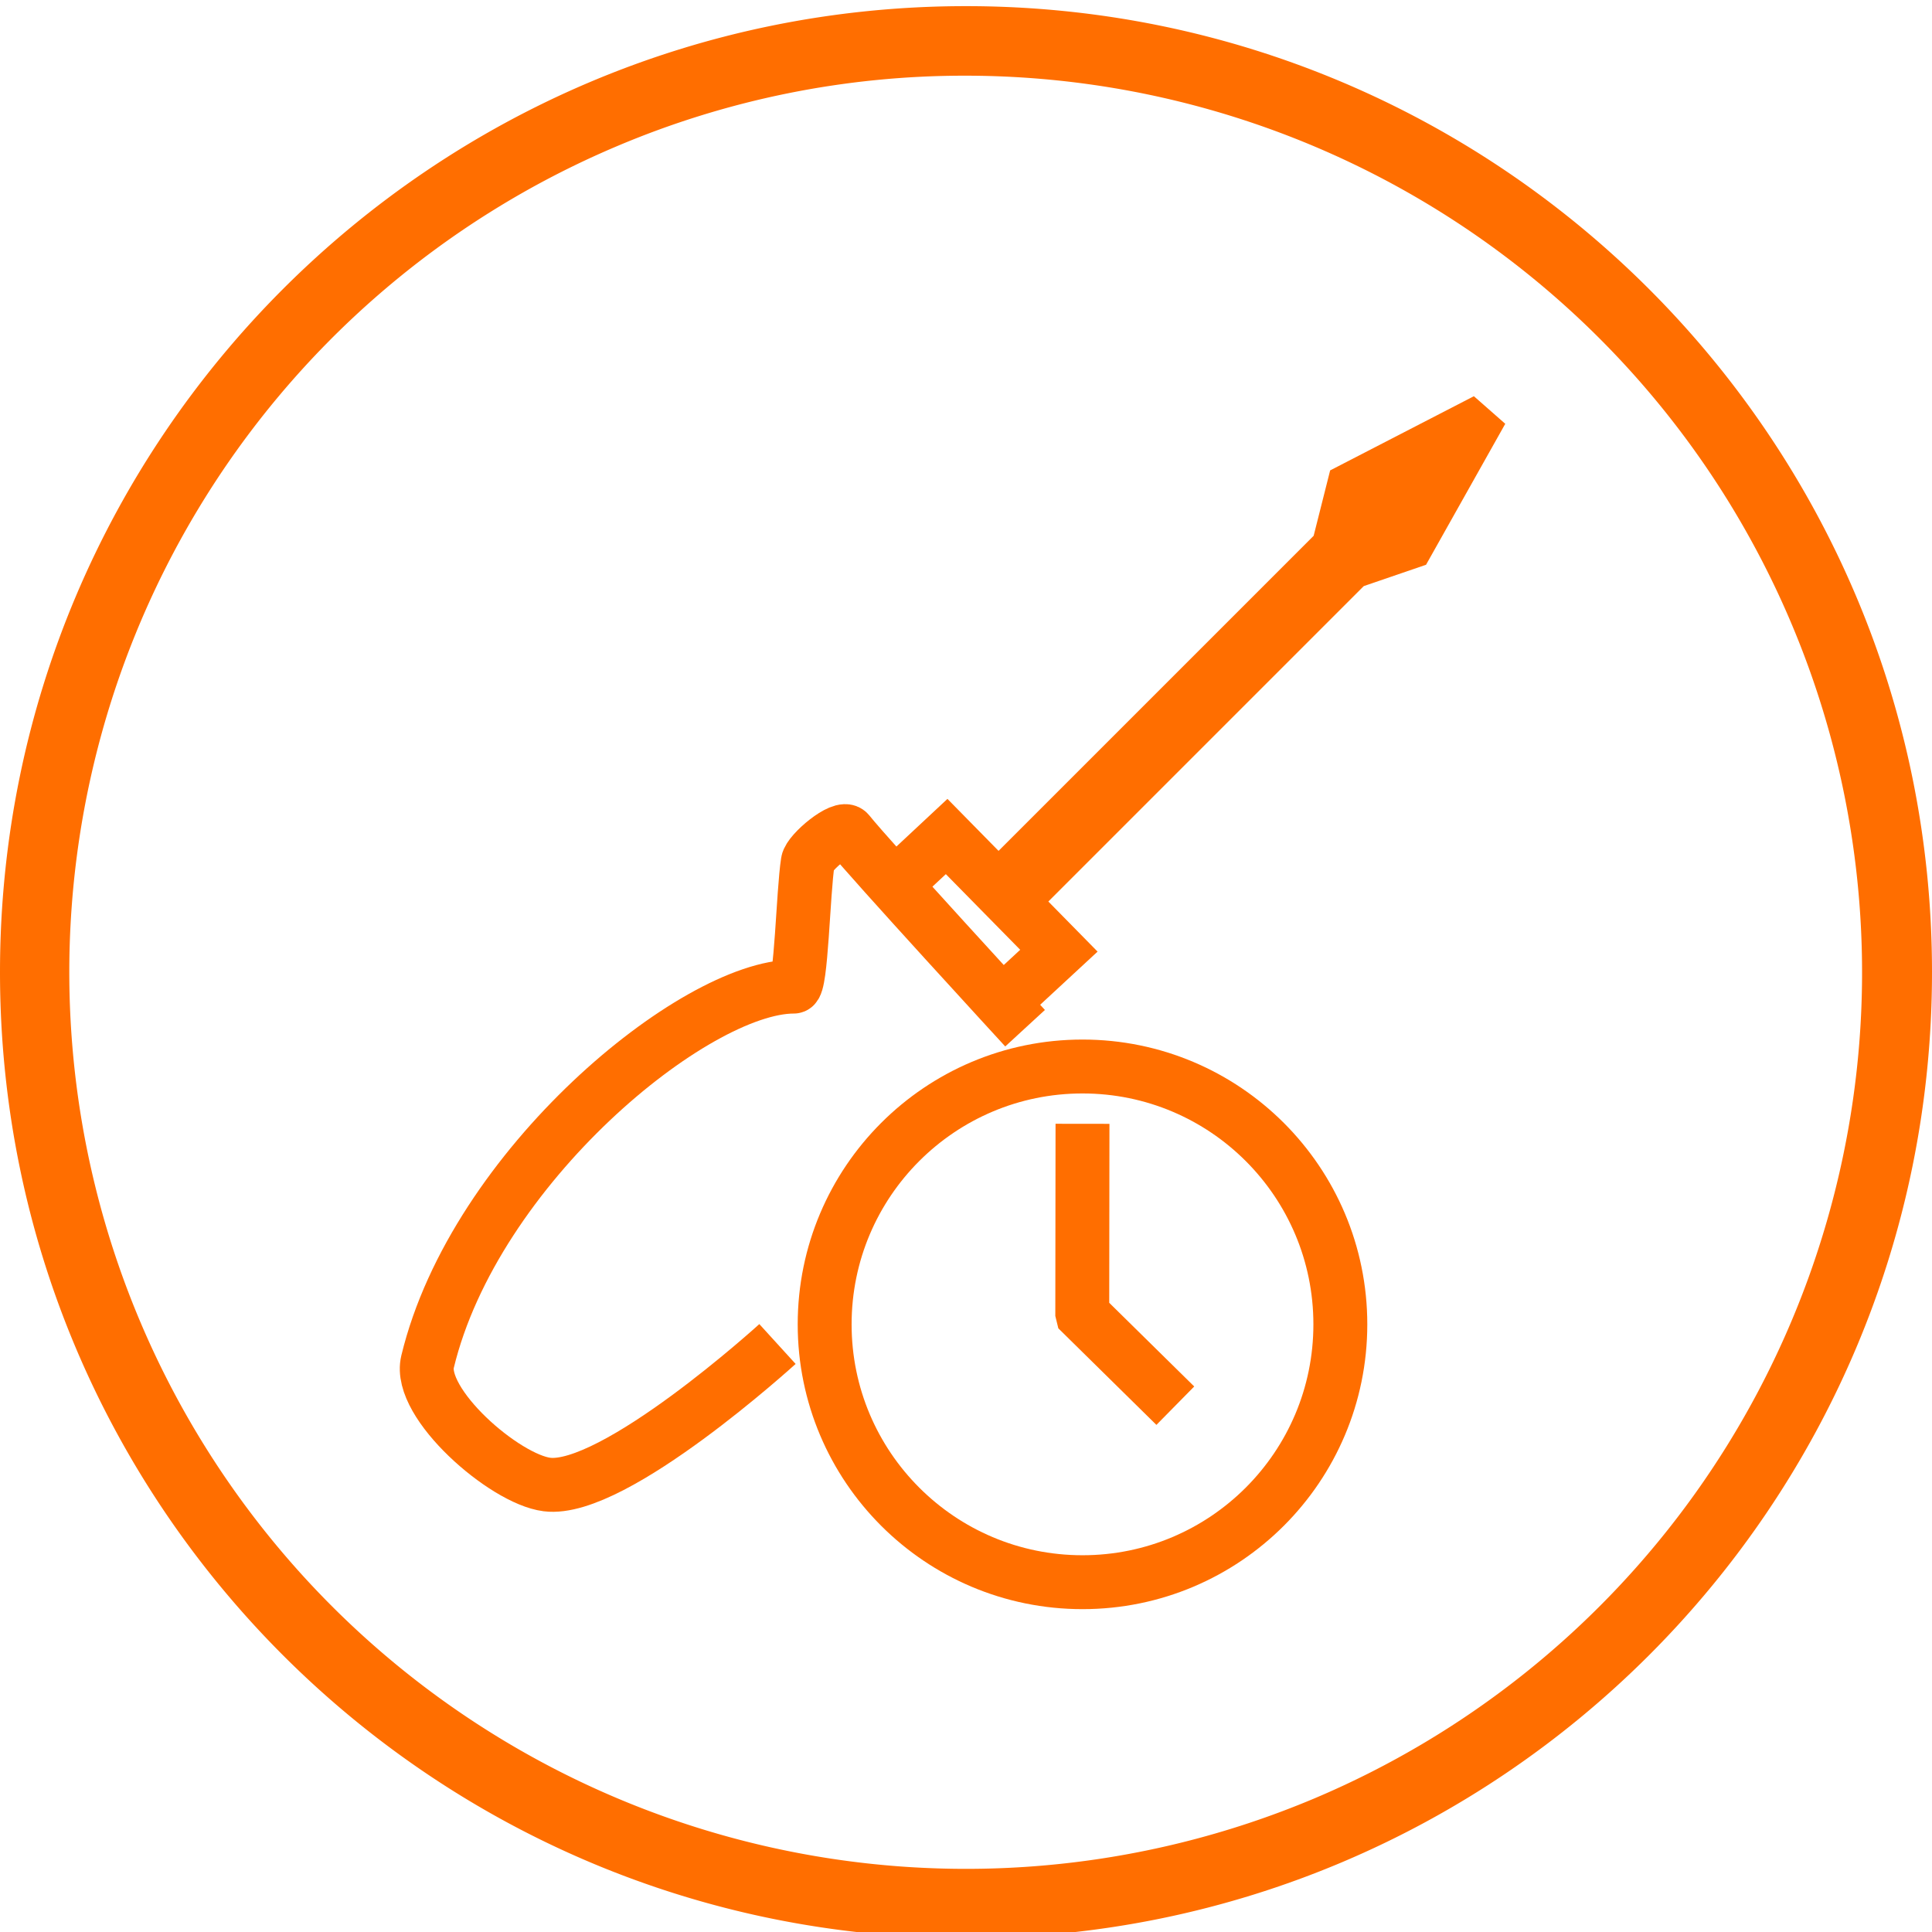<svg xmlns="http://www.w3.org/2000/svg" viewBox="0 0 500 500"><defs><style>.cls-1{fill:none;stroke:#ff6e00;stroke-miterlimit:10;stroke-width:13.95px;}.cls-2{fill:#ff6e00;}</style></defs><g id="Layer_1" data-name="Layer 1"><g id="screw_time" data-name="screw time"><circle class="cls-1" cx="280.15" cy="342.74" r="66.73"/><polyline class="cls-1" points="280.15 290.84 280.09 339.74 280.2 340.19 304.17 363.79"/><path class="cls-1" d="M201.21,347.83s-42.34,38.56-59.67,36.36c-11-1.39-33.49-21-30.89-31.77,12.18-50.49,69.15-97.09,94.79-97.09,1.95,0,2.38-24.36,3.62-32.25.39-2.5,8.93-9.63,10.51-7.65,5.47,6.89,45.72,50.67,45.72,50.67"/><polyline class="cls-1" points="231.53 229.06 244.99 216.49 274.04 246.04 259.36 259.63"/><rect class="cls-2" x="242.93" y="178.63" width="121.78" height="18.38" transform="translate(-43.83 269.84) rotate(-45)"/><polygon class="cls-2" points="389.56 109.68 369.06 146.16 352.97 151.67 339.97 138.67 344.24 121.74 381.44 102.54 389.56 109.68"/></g><path class="cls-2" d="M250,19.59a232.07,232.07,0,0,1,90.3,445.78A232.06,232.06,0,0,1,159.7,37.82,230.4,230.4,0,0,1,250,19.59m0-18c-138.07,0-250,111.93-250,250s111.93,250,250,250,250-111.93,250-250-111.93-250-250-250Z"/></g></svg>